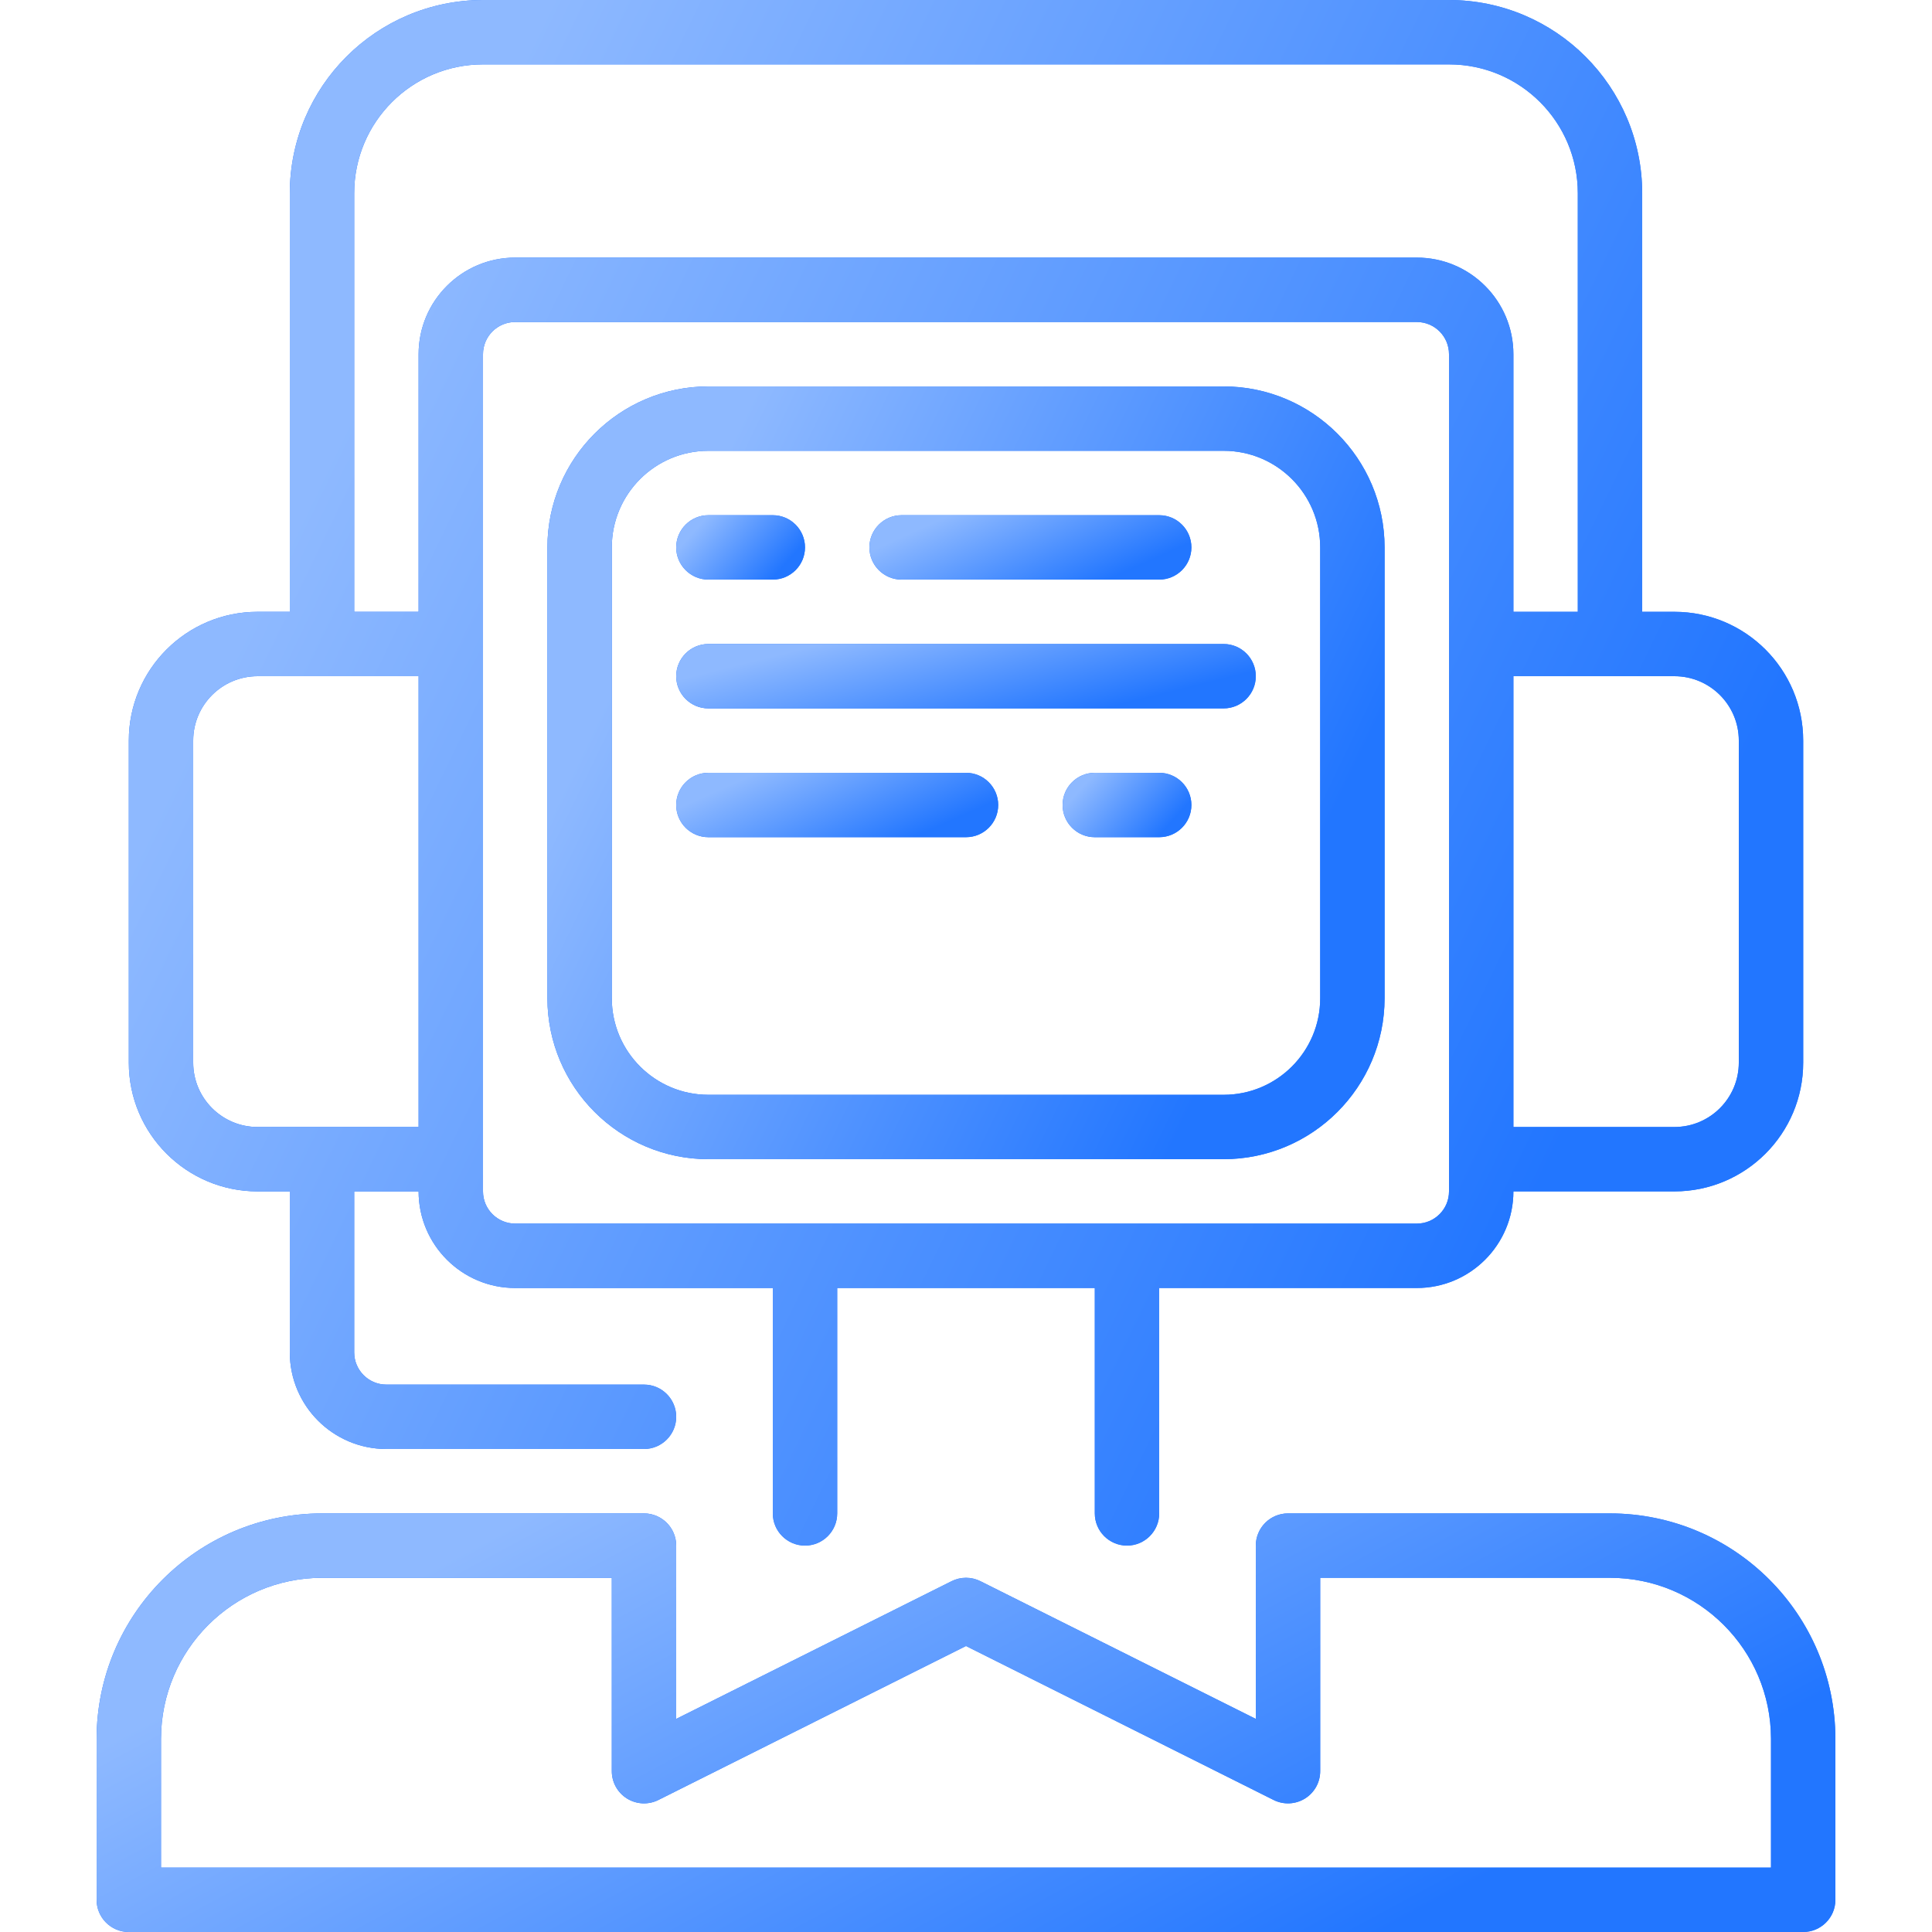 <svg width="378" height="378" viewBox="0 0 378 378" fill="none" xmlns="http://www.w3.org/2000/svg">
<path d="M239.4 75.6H138.6C121.212 75.621 107.121 89.712 107.1 107.1V195.301C107.12 212.689 121.211 226.779 138.6 226.801H239.4C256.788 226.78 270.878 212.689 270.9 195.301V107.1C270.879 89.712 256.788 75.621 239.4 75.6ZM258.3 195.3C258.3 205.738 249.838 214.2 239.4 214.2H138.6C128.162 214.2 119.7 205.738 119.7 195.3V107.1C119.7 96.662 128.161 88.2 138.6 88.2H239.4C249.837 88.2 258.3 96.662 258.3 107.1V195.3H258.3Z" fill="#2276FF"/>
<path d="M239.4 75.6H138.6C121.212 75.621 107.121 89.712 107.1 107.1V195.301C107.12 212.689 121.211 226.779 138.6 226.801H239.4C256.788 226.78 270.878 212.689 270.9 195.301V107.1C270.879 89.712 256.788 75.621 239.4 75.6ZM258.3 195.3C258.3 205.738 249.838 214.2 239.4 214.2H138.6C128.162 214.2 119.7 205.738 119.7 195.3V107.1C119.7 96.662 128.161 88.2 138.6 88.2H239.4C249.837 88.2 258.3 96.662 258.3 107.1V195.3H258.3Z" fill="url(#paint0_linear_11423_22514)"/>
<path d="M138.601 113.4H151.201C154.68 113.4 157.501 110.579 157.501 107.1C157.501 103.621 154.68 100.8 151.201 100.8H138.601C135.121 100.8 132.301 103.621 132.301 107.1C132.301 110.58 135.122 113.4 138.601 113.4Z" fill="#2276FF"/>
<path d="M138.601 113.4H151.201C154.68 113.4 157.501 110.579 157.501 107.1C157.501 103.621 154.68 100.8 151.201 100.8H138.601C135.121 100.8 132.301 103.621 132.301 107.1C132.301 110.58 135.122 113.4 138.601 113.4Z" fill="url(#paint1_linear_11423_22514)"/>
<path d="M176.4 113.4H226.801C230.28 113.4 233.1 110.579 233.1 107.1C233.1 103.621 230.28 100.8 226.801 100.8H176.4C172.921 100.8 170.101 103.621 170.101 107.1C170.101 110.58 172.922 113.4 176.4 113.4Z" fill="#2276FF"/>
<path d="M176.4 113.4H226.801C230.28 113.4 233.1 110.579 233.1 107.1C233.1 103.621 230.28 100.8 226.801 100.8H176.4C172.921 100.8 170.101 103.621 170.101 107.1C170.101 110.58 172.922 113.4 176.4 113.4Z" fill="url(#paint2_linear_11423_22514)"/>
<path d="M226.8 151.2H214.2C210.721 151.2 207.9 154.021 207.9 157.5C207.9 160.979 210.721 163.8 214.2 163.8H226.8C230.28 163.8 233.1 160.979 233.1 157.5C233.1 154.021 230.28 151.2 226.8 151.2Z" fill="#2276FF"/>
<path d="M226.8 151.2H214.2C210.721 151.2 207.9 154.021 207.9 157.5C207.9 160.979 210.721 163.8 214.2 163.8H226.8C230.28 163.8 233.1 160.979 233.1 157.5C233.1 154.021 230.28 151.2 226.8 151.2Z" fill="url(#paint3_linear_11423_22514)"/>
<path d="M189.001 151.2H138.601C135.121 151.2 132.301 154.021 132.301 157.5C132.301 160.979 135.121 163.8 138.601 163.8H189.001C192.48 163.8 195.301 160.979 195.301 157.5C195.301 154.021 192.48 151.2 189.001 151.2Z" fill="#2276FF"/>
<path d="M189.001 151.2H138.601C135.121 151.2 132.301 154.021 132.301 157.5C132.301 160.979 135.121 163.8 138.601 163.8H189.001C192.48 163.8 195.301 160.979 195.301 157.5C195.301 154.021 192.48 151.2 189.001 151.2Z" fill="url(#paint4_linear_11423_22514)"/>
<path d="M239.401 126H138.601C135.121 126 132.301 128.821 132.301 132.3C132.301 135.78 135.121 138.6 138.601 138.6H239.4C242.88 138.6 245.7 135.78 245.7 132.3C245.7 128.821 242.88 126 239.401 126Z" fill="#2276FF"/>
<path d="M239.401 126H138.601C135.121 126 132.301 128.821 132.301 132.3C132.301 135.78 135.121 138.6 138.601 138.6H239.4C242.88 138.6 245.7 135.78 245.7 132.3C245.7 128.821 242.88 126 239.401 126Z" fill="url(#paint5_linear_11423_22514)"/>
<path d="M50.401 233.1H56.701V264.6C56.701 275.038 65.163 283.5 75.601 283.5H126.001C129.48 283.5 132.301 280.68 132.301 277.2C132.301 273.721 129.48 270.9 126.001 270.9H75.601C72.121 270.9 69.301 268.08 69.301 264.601V233.1H81.901C81.901 243.538 90.363 252.001 100.801 252.001H151.201V296.1C151.201 299.58 154.021 302.4 157.5 302.4C160.98 302.4 163.8 299.58 163.8 296.1V252.001H214.2V296.1C214.2 299.58 217.021 302.4 220.5 302.4C223.98 302.4 226.8 299.58 226.8 296.1V252.001H277.2C287.638 252.001 296.1 243.538 296.1 233.1H327.6C341.518 233.1 352.8 221.818 352.8 207.901V144.901C352.8 130.984 341.518 119.701 327.6 119.701H321.301V37.8C321.28 16.933 304.368 0.021 283.501 0H94.501C73.633 0.021 56.721 16.933 56.701 37.8V119.7H50.401C36.484 119.7 25.201 130.982 25.201 144.9V207.9C25.2 221.817 36.483 233.1 50.401 233.1ZM283.501 233.1C283.501 236.579 280.68 239.4 277.201 239.4H100.8C97.321 239.4 94.501 236.579 94.501 233.1V69.3C94.501 65.821 97.321 63.001 100.8 63.001H277.2C280.68 63.001 283.5 65.822 283.5 69.3V233.1H283.501ZM327.6 132.3C334.559 132.3 340.201 137.941 340.201 144.9V207.9C340.201 214.859 334.559 220.5 327.6 220.5H296.1V132.3H327.6ZM69.301 37.8C69.301 23.883 80.583 12.6 94.501 12.6H283.501C297.418 12.6 308.7 23.883 308.7 37.8V119.7H296.1V69.3C296.1 58.862 287.639 50.4 277.2 50.4H100.8C90.363 50.4 81.9 58.862 81.9 69.3V119.7H69.301V37.8ZM37.801 144.9C37.801 137.941 43.442 132.3 50.401 132.3H81.901V220.5H50.401C43.442 220.5 37.801 214.859 37.801 207.9V144.9Z" fill="#2276FF"/>
<path d="M50.401 233.1H56.701V264.6C56.701 275.038 65.163 283.5 75.601 283.5H126.001C129.48 283.5 132.301 280.68 132.301 277.2C132.301 273.721 129.48 270.9 126.001 270.9H75.601C72.121 270.9 69.301 268.08 69.301 264.601V233.1H81.901C81.901 243.538 90.363 252.001 100.801 252.001H151.201V296.1C151.201 299.58 154.021 302.4 157.5 302.4C160.98 302.4 163.8 299.58 163.8 296.1V252.001H214.2V296.1C214.2 299.58 217.021 302.4 220.5 302.4C223.98 302.4 226.8 299.58 226.8 296.1V252.001H277.2C287.638 252.001 296.1 243.538 296.1 233.1H327.6C341.518 233.1 352.8 221.818 352.8 207.901V144.901C352.8 130.984 341.518 119.701 327.6 119.701H321.301V37.8C321.28 16.933 304.368 0.021 283.501 0H94.501C73.633 0.021 56.721 16.933 56.701 37.8V119.7H50.401C36.484 119.7 25.201 130.982 25.201 144.9V207.9C25.2 221.817 36.483 233.1 50.401 233.1ZM283.501 233.1C283.501 236.579 280.68 239.4 277.201 239.4H100.8C97.321 239.4 94.501 236.579 94.501 233.1V69.3C94.501 65.821 97.321 63.001 100.8 63.001H277.2C280.68 63.001 283.5 65.822 283.5 69.3V233.1H283.501ZM327.6 132.3C334.559 132.3 340.201 137.941 340.201 144.9V207.9C340.201 214.859 334.559 220.5 327.6 220.5H296.1V132.3H327.6ZM69.301 37.8C69.301 23.883 80.583 12.6 94.501 12.6H283.501C297.418 12.6 308.7 23.883 308.7 37.8V119.7H296.1V69.3C296.1 58.862 287.639 50.4 277.2 50.4H100.8C90.363 50.4 81.9 58.862 81.9 69.3V119.7H69.301V37.8ZM37.801 144.9C37.801 137.941 43.442 132.3 50.401 132.3H81.901V220.5H50.401C43.442 220.5 37.801 214.859 37.801 207.9V144.9Z" fill="url(#paint6_linear_11423_22514)"/>
<path d="M315.001 296.1H252.001C248.521 296.1 245.701 298.921 245.701 302.4V336.306L191.817 309.361C190.044 308.475 187.958 308.475 186.185 309.361L132.3 336.306V302.4C132.3 298.921 129.48 296.1 126.001 296.1H63C38.656 296.128 18.928 315.856 18.9 340.2V371.7C18.9 375.18 21.721 378 25.2 378H352.8C356.279 378 359.1 375.18 359.1 371.7V340.2C359.072 315.856 339.345 296.128 315.001 296.1ZM346.5 365.4H31.501V340.2C31.521 322.812 45.612 308.721 63.001 308.7H119.701V346.5C119.689 348.689 120.814 350.728 122.673 351.884C124.532 353.04 126.859 353.149 128.816 352.17L189 322.044L249.184 352.17C251.143 353.149 253.469 353.04 255.328 351.884C257.187 350.728 258.312 348.69 258.3 346.5V308.7H315C332.388 308.721 346.479 322.811 346.5 340.2V365.4Z" fill="#2276FF"/>
<path d="M315.001 296.1H252.001C248.521 296.1 245.701 298.921 245.701 302.4V336.306L191.817 309.361C190.044 308.475 187.958 308.475 186.185 309.361L132.3 336.306V302.4C132.3 298.921 129.48 296.1 126.001 296.1H63C38.656 296.128 18.928 315.856 18.9 340.2V371.7C18.9 375.18 21.721 378 25.2 378H352.8C356.279 378 359.1 375.18 359.1 371.7V340.2C359.072 315.856 339.345 296.128 315.001 296.1ZM346.5 365.4H31.501V340.2C31.521 322.812 45.612 308.721 63.001 308.7H119.701V346.5C119.689 348.689 120.814 350.728 122.673 351.884C124.532 353.04 126.859 353.149 128.816 352.17L189 322.044L249.184 352.17C251.143 353.149 253.469 353.04 255.328 351.884C257.187 350.728 258.312 348.69 258.3 346.5V308.7H315C332.388 308.721 346.479 322.811 346.5 340.2V365.4Z" fill="url(#paint7_linear_11423_22514)"/>
<defs>
<linearGradient id="paint0_linear_11423_22514" x1="224.855" y1="233.815" x2="100.73" y2="173.707" gradientUnits="userSpaceOnUse">
<stop stop-color="#2276FF"/>
<stop offset="1" stop-color="#8EB9FF"/>
</linearGradient>
<linearGradient id="paint1_linear_11423_22514" x1="150.417" y1="113.984" x2="137.315" y2="102.271" gradientUnits="userSpaceOnUse">
<stop stop-color="#2276FF"/>
<stop offset="1" stop-color="#8EB9FF"/>
</linearGradient>
<linearGradient id="paint2_linear_11423_22514" x1="215.391" y1="113.984" x2="205.561" y2="92.014" gradientUnits="userSpaceOnUse">
<stop stop-color="#2276FF"/>
<stop offset="1" stop-color="#8EB9FF"/>
</linearGradient>
<linearGradient id="paint3_linear_11423_22514" x1="226.016" y1="164.384" x2="212.915" y2="152.671" gradientUnits="userSpaceOnUse">
<stop stop-color="#2276FF"/>
<stop offset="1" stop-color="#8EB9FF"/>
</linearGradient>
<linearGradient id="paint4_linear_11423_22514" x1="177.591" y1="164.384" x2="167.761" y2="142.414" gradientUnits="userSpaceOnUse">
<stop stop-color="#2276FF"/>
<stop offset="1" stop-color="#8EB9FF"/>
</linearGradient>
<linearGradient id="paint5_linear_11423_22514" x1="213.823" y1="139.185" x2="207.65" y2="114.351" gradientUnits="userSpaceOnUse">
<stop stop-color="#2276FF"/>
<stop offset="1" stop-color="#8EB9FF"/>
</linearGradient>
<linearGradient id="paint6_linear_11423_22514" x1="260.71" y1="316.429" x2="12.461" y2="196.213" gradientUnits="userSpaceOnUse">
<stop stop-color="#2276FF"/>
<stop offset="1" stop-color="#8EB9FF"/>
</linearGradient>
<linearGradient id="paint7_linear_11423_22514" x1="263.468" y1="381.8" x2="191.913" y2="248.938" gradientUnits="userSpaceOnUse">
<stop stop-color="#2276FF"/>
<stop offset="1" stop-color="#8EB9FF"/>
</linearGradient>
</defs>
</svg>
